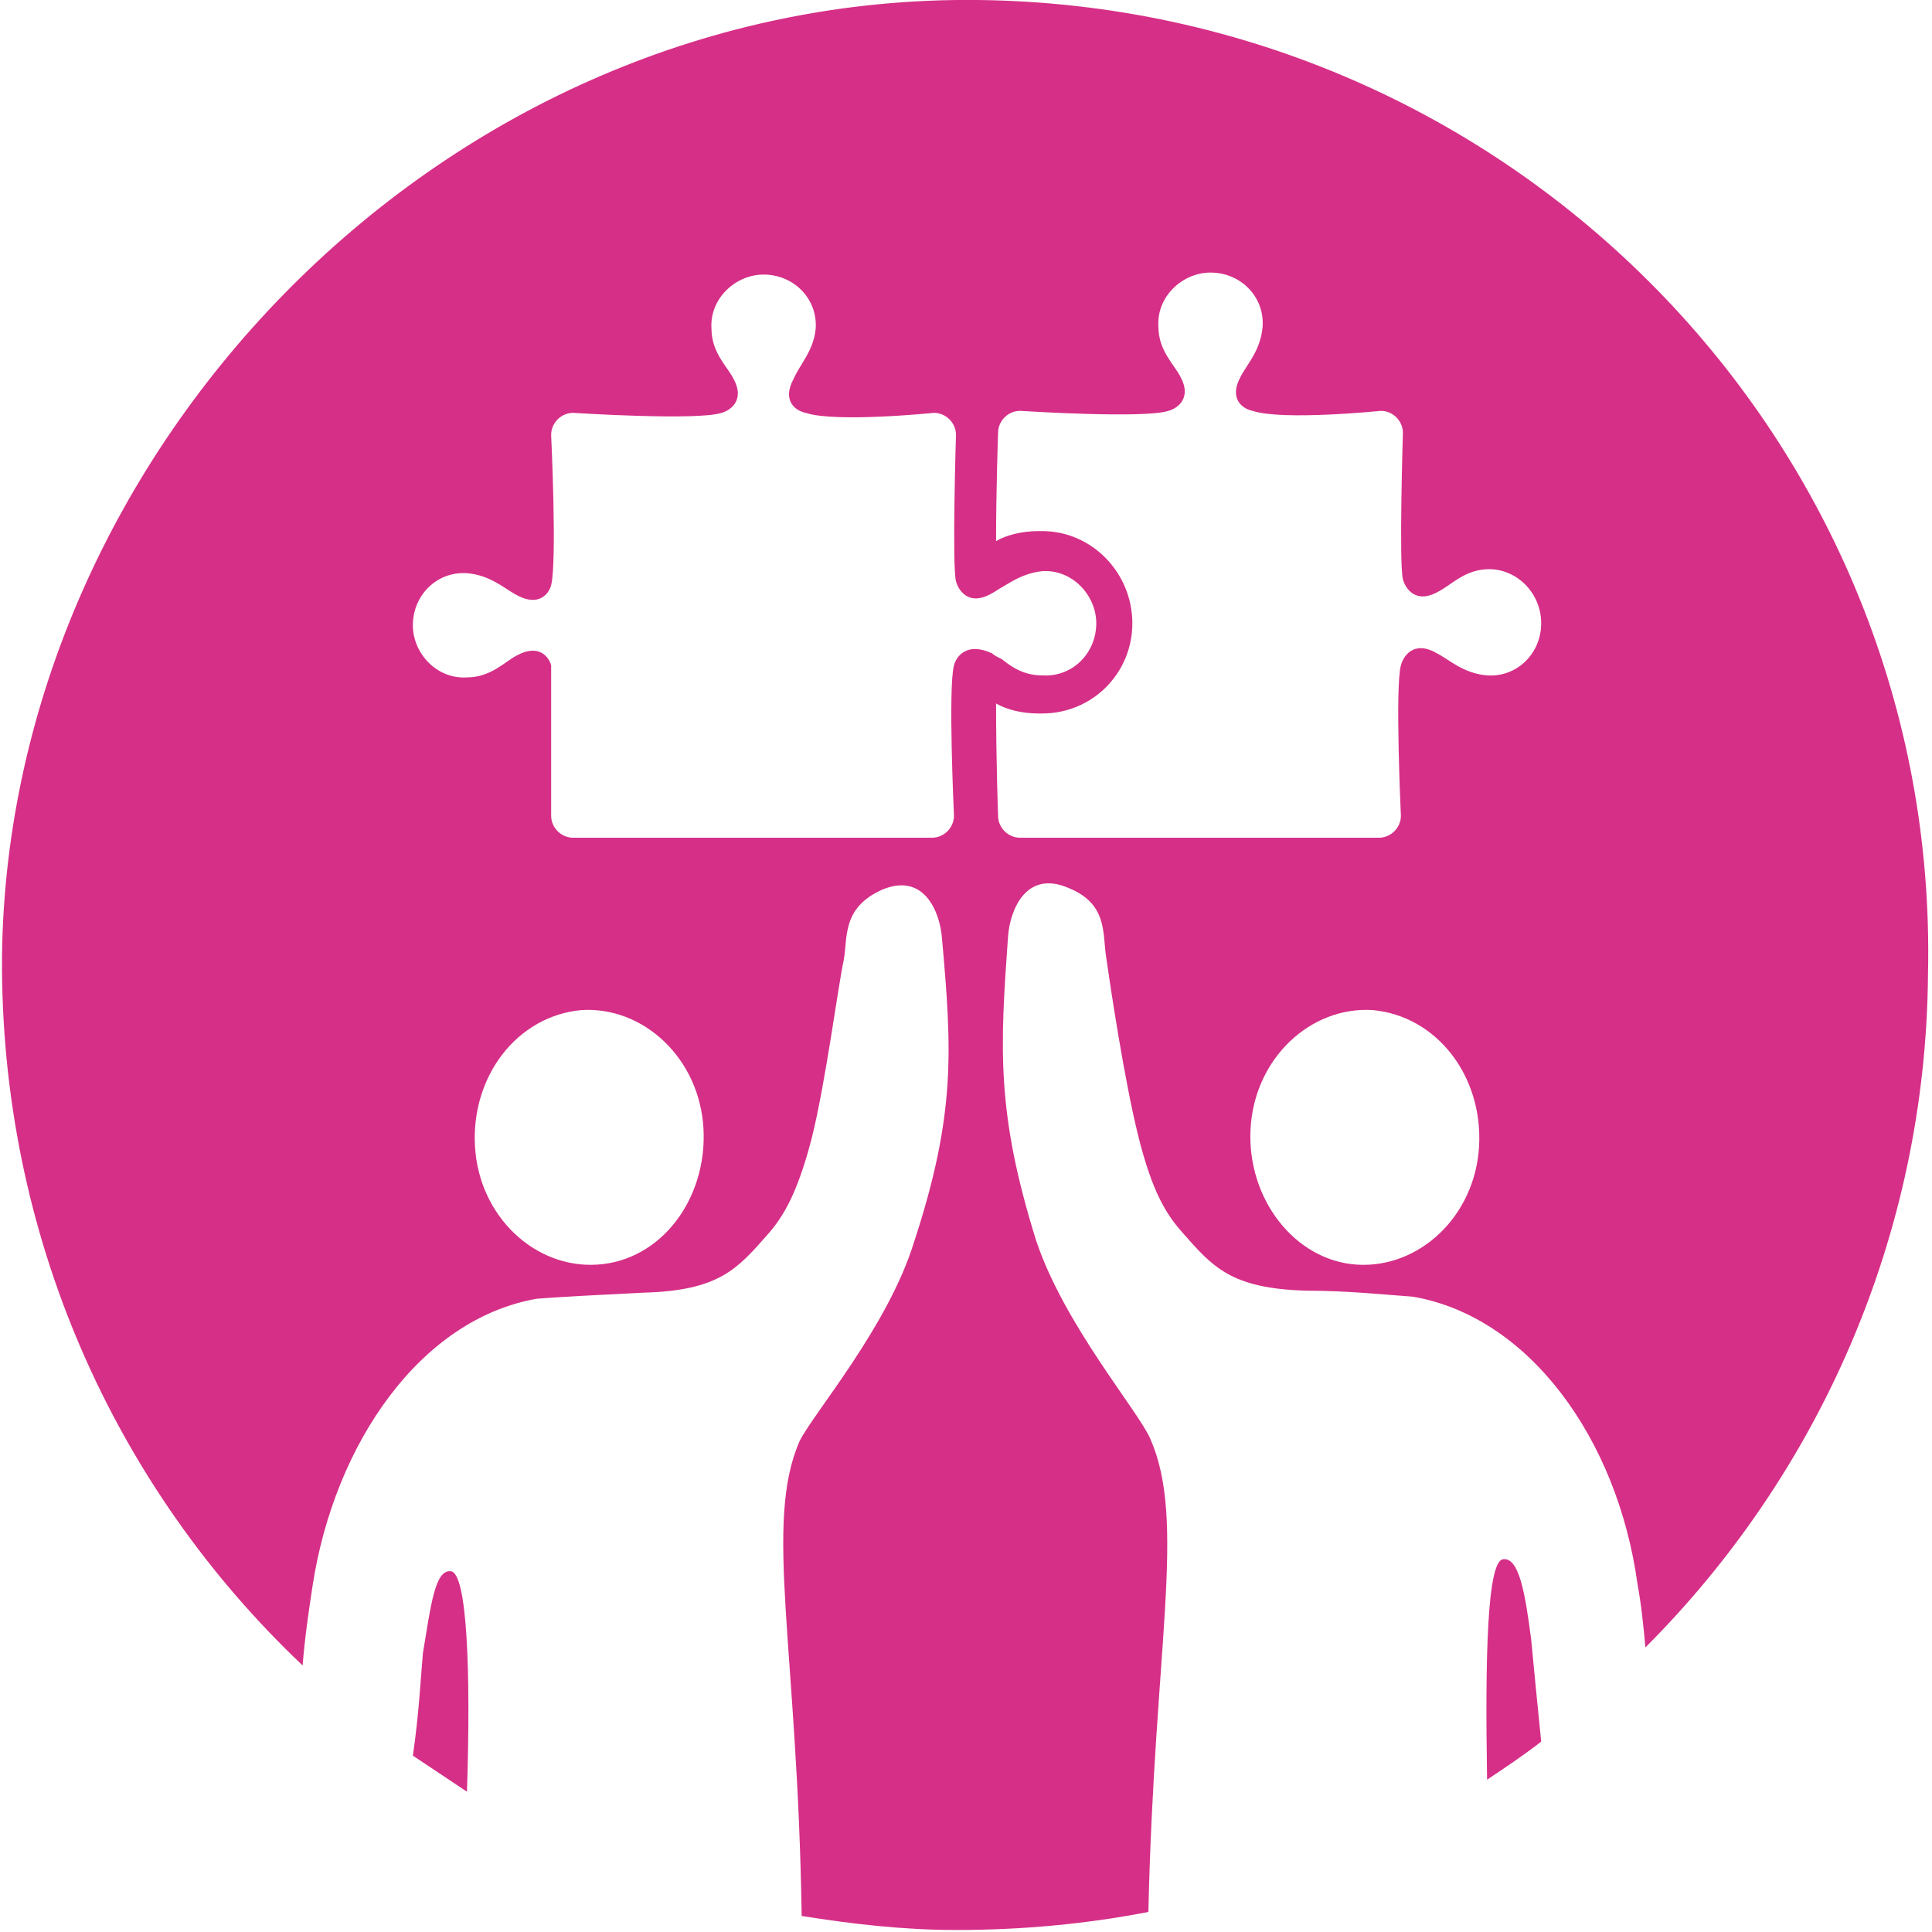 <?xml version="1.0" encoding="utf-8"?>
<!-- Generator: Adobe Illustrator 26.2.0, SVG Export Plug-In . SVG Version: 6.00 Build 0)  -->
<svg version="1.1" id="Ebene_1" xmlns="http://www.w3.org/2000/svg" xmlns:xlink="http://www.w3.org/1999/xlink" x="0px" y="0px" width="96.4px" height="96.4px"
	 viewBox="0 0 96.4 96.4" style="enable-background:new 0 0 96.4 96.4;" xml:space="preserve">
<style type="text/css">
	.st0{fill:#D62F87;}
</style>
<g>
	<g>
		<path class="st0" d="M22.5,78.4c-0.8-0.1-1,1.7-1.4,4.1c-0.1,1.1-0.2,3.1-0.5,5.1c0.9,0.6,1.8,1.2,2.7,1.8
			C23.5,83.3,23.3,78.5,22.5,78.4z"/>
		<path class="st0" d="M75,77.8c-0.8,0.1-0.9,4.9-0.8,11c0.9-0.6,1.8-1.2,2.7-1.9c-0.2-2-0.4-4-0.5-5.1C76.1,79.5,75.8,77.7,75,77.8
			z"/>
		<path class="st0" d="M48.8,0C22.2-0.3,0.4,22.4,0.1,47.7C0,61.6,5.7,74.2,15.1,83.1c0.1-1.3,0.3-2.7,0.5-4
			C16.7,72,21,65.8,26.8,64.8c1.3-0.1,3.3-0.2,5.3-0.3c3.8-0.1,4.7-1.2,6.2-2.9c0.8-0.9,1.5-2.1,2.2-4.8c0.7-2.8,1.3-7.5,1.6-8.9
			c0.2-1.1-0.1-2.6,1.9-3.5c2.1-0.9,2.9,1.1,3,2.4c0.5,5.6,0.7,8.8-1.4,15.2c-1.3,4.2-5,8.5-5.7,9.9C38.1,76,39.8,82.2,40,95.6
			c2.5,0.4,5.1,0.7,7.7,0.7c3.3,0,6.5-0.3,9.6-0.9c0.3-13.3,1.9-19.5,0.1-23.6c-0.6-1.4-4.3-5.7-5.7-9.9c-2-6.4-1.8-9.6-1.4-15.2
			c0.1-1.3,0.9-3.3,3-2.4c2,0.8,1.7,2.3,1.9,3.5c0.2,1.4,0.9,6.1,1.6,8.9s1.4,3.9,2.2,4.8c1.5,1.7,2.4,2.8,6.2,2.9
			c2,0,3.9,0.2,5.3,0.3c5.8,1,10.2,7.1,11.2,14.3c0.2,1.1,0.3,2.1,0.4,3.2c8.6-8.6,14-20.5,14.1-33.6C96.8,22.1,75.4,0.3,48.8,0z
			 M29.8,63.1c-3.1,0.2-5.9-2.4-6.1-5.9c-0.2-3.5,2.1-6.5,5.3-6.8c3.1-0.2,5.9,2.4,6.1,5.9C35.3,59.8,33,62.9,29.8,63.1z M47.6,33.2
			c-0.3,1.1,0,7.5,0,7.5c0,0.6-0.5,1.1-1.1,1.1H28.6c-0.6,0-1.1-0.5-1.1-1.1v-7.5c-0.1-0.4-0.6-1.1-1.7-0.5
			c-0.6,0.3-1.3,1.1-2.5,1.1c-1.5,0.1-2.7-1.2-2.7-2.6l0,0c0-1.5,1.2-2.7,2.7-2.6c1.2,0.1,1.9,0.8,2.5,1.1c1.1,0.6,1.6-0.1,1.7-0.5
			c0.3-1.2,0-7.5,0-7.5c0-0.6,0.5-1.1,1.1-1.1c0,0,6.2,0.4,7.4,0c0.4-0.1,1.2-0.6,0.6-1.7c-0.3-0.6-1.1-1.3-1.1-2.5
			c-0.1-1.5,1.2-2.7,2.6-2.7l0,0c1.5,0,2.7,1.2,2.6,2.7c-0.1,1.1-0.8,1.8-1.1,2.5c-0.6,1.1,0.1,1.6,0.6,1.7c1.5,0.5,6.4,0,6.4,0
			c0.6,0,1.1,0.5,1.1,1.1c0,0-0.2,6.5,0,7.3c0.1,0.4,0.6,1.3,1.8,0.6c0.2-0.1,0.3-0.2,0.5-0.3c0.5-0.3,1.1-0.7,2-0.8
			c1.5-0.1,2.7,1.2,2.7,2.6c0,1.5-1.2,2.7-2.7,2.6c-0.9,0-1.5-0.4-2-0.8c-0.2-0.1-0.4-0.2-0.5-0.3C48.2,32,47.7,32.8,47.6,33.2z
			 M73.8,57.2c-0.2,3.5-3,6.1-6.1,5.9s-5.5-3.3-5.3-6.8s3-6.1,6.1-5.9C71.7,50.7,74,53.7,73.8,57.2z M76.9,31.1
			c0,1.5-1.2,2.7-2.7,2.6c-1.2-0.1-1.9-0.8-2.5-1.1c-1.2-0.7-1.7,0.2-1.8,0.6c-0.3,1.1,0,7.5,0,7.5c0,0.6-0.5,1.1-1.1,1.1H50.9
			c-0.6,0-1.1-0.5-1.1-1.1c0,0-0.1-2.8-0.1-5.6c0.5,0.3,1.3,0.5,2.1,0.5c0.1,0,0.1,0,0.2,0c2.5,0,4.5-2,4.5-4.5s-2-4.6-4.5-4.6
			c-0.1,0-0.1,0-0.2,0c-0.8,0-1.6,0.2-2.1,0.5c0-2.5,0.1-5.4,0.1-5.4c0-0.6,0.5-1.1,1.1-1.1c0,0,6.2,0.4,7.4,0
			c0.4-0.1,1.2-0.6,0.6-1.7c-0.3-0.6-1.1-1.3-1.1-2.5c-0.1-1.5,1.2-2.7,2.6-2.7l0,0c1.5,0,2.7,1.2,2.6,2.7c-0.1,1.2-0.8,1.9-1.1,2.5
			c-0.6,1.1,0.1,1.6,0.6,1.7c1.5,0.5,6.4,0,6.4,0c0.6,0,1.1,0.5,1.1,1.1c0,0-0.2,6.5,0,7.3c0.1,0.4,0.6,1.3,1.8,0.6
			c0.6-0.3,1.3-1.1,2.5-1.1C75.7,28.4,76.9,29.6,76.9,31.1L76.9,31.1z"/>
	</g>
</g>
</svg>
